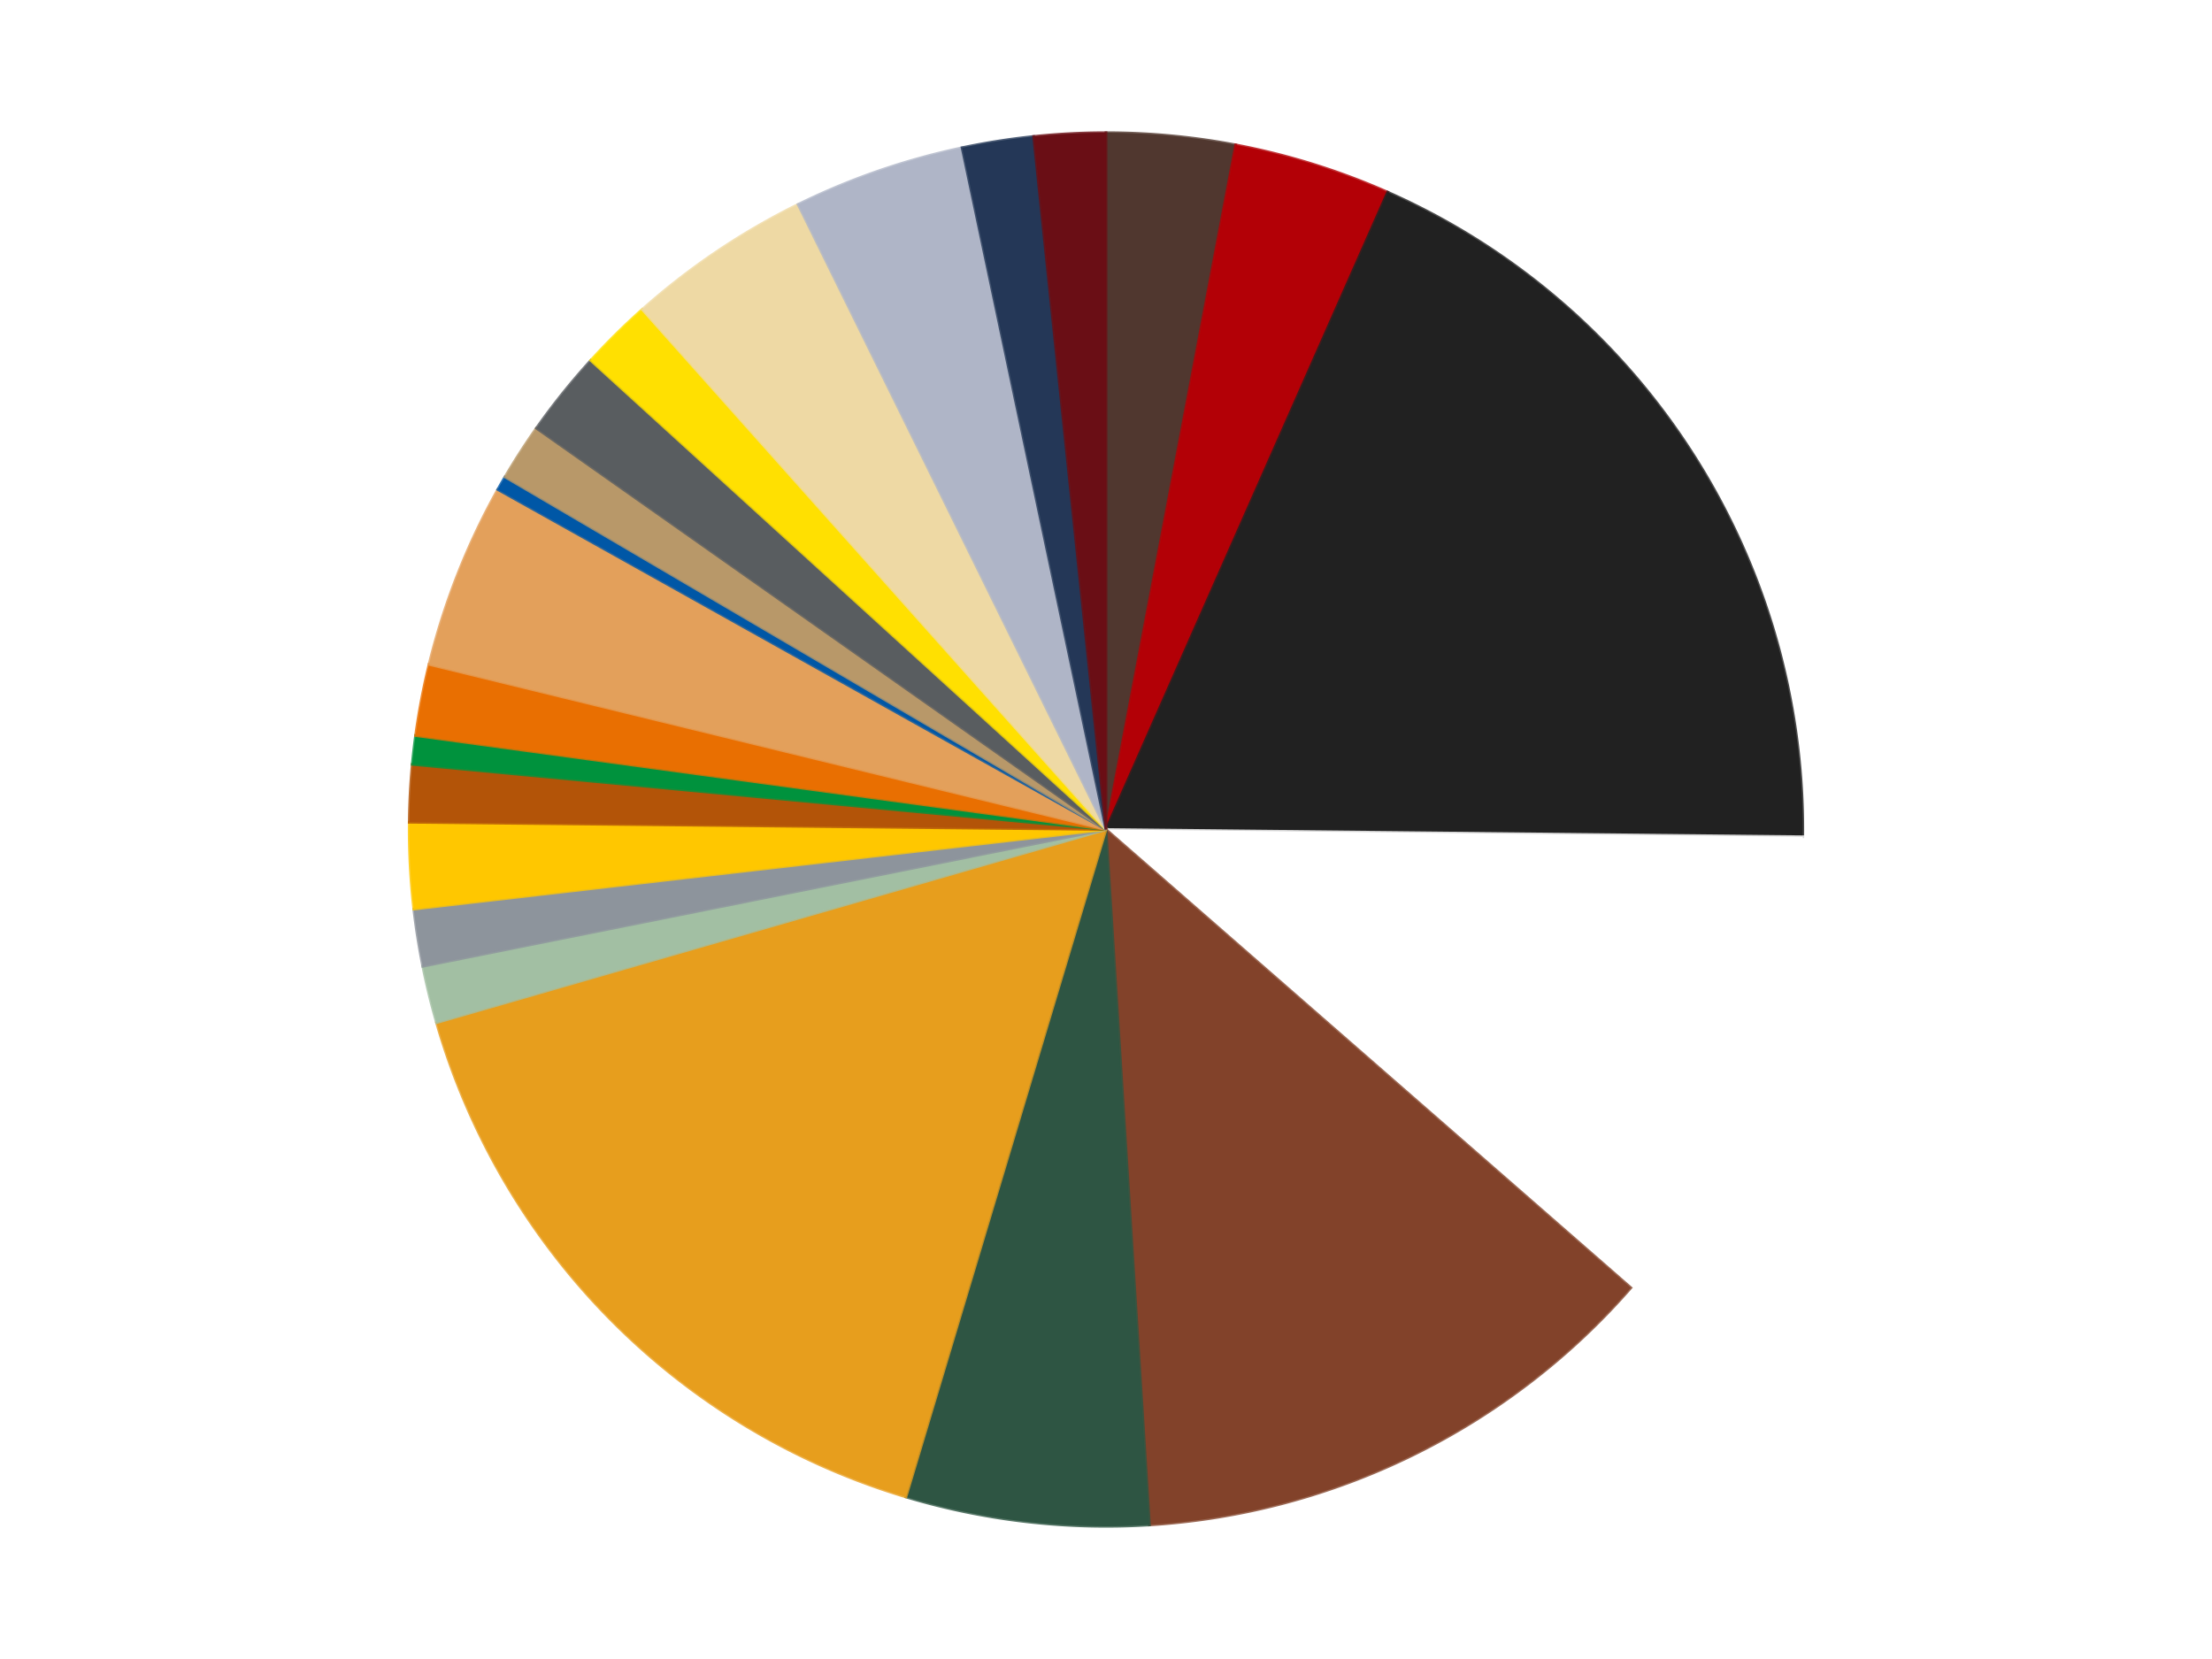 <?xml version='1.0' encoding='utf-8'?>
<svg xmlns="http://www.w3.org/2000/svg" xmlns:xlink="http://www.w3.org/1999/xlink" id="chart-0aef9f5c-ef3e-462c-b61b-9a06f485b61c" class="pygal-chart" viewBox="0 0 800 600"><!--Generated with pygal 3.0.4 (lxml) ©Kozea 2012-2016 on 2024-07-01--><!--http://pygal.org--><!--http://github.com/Kozea/pygal--><defs><style type="text/css">#chart-0aef9f5c-ef3e-462c-b61b-9a06f485b61c{-webkit-user-select:none;-webkit-font-smoothing:antialiased;font-family:Consolas,"Liberation Mono",Menlo,Courier,monospace}#chart-0aef9f5c-ef3e-462c-b61b-9a06f485b61c .title{font-family:Consolas,"Liberation Mono",Menlo,Courier,monospace;font-size:16px}#chart-0aef9f5c-ef3e-462c-b61b-9a06f485b61c .legends .legend text{font-family:Consolas,"Liberation Mono",Menlo,Courier,monospace;font-size:14px}#chart-0aef9f5c-ef3e-462c-b61b-9a06f485b61c .axis text{font-family:Consolas,"Liberation Mono",Menlo,Courier,monospace;font-size:10px}#chart-0aef9f5c-ef3e-462c-b61b-9a06f485b61c .axis text.major{font-family:Consolas,"Liberation Mono",Menlo,Courier,monospace;font-size:10px}#chart-0aef9f5c-ef3e-462c-b61b-9a06f485b61c .text-overlay text.value{font-family:Consolas,"Liberation Mono",Menlo,Courier,monospace;font-size:16px}#chart-0aef9f5c-ef3e-462c-b61b-9a06f485b61c .text-overlay text.label{font-family:Consolas,"Liberation Mono",Menlo,Courier,monospace;font-size:10px}#chart-0aef9f5c-ef3e-462c-b61b-9a06f485b61c .tooltip{font-family:Consolas,"Liberation Mono",Menlo,Courier,monospace;font-size:14px}#chart-0aef9f5c-ef3e-462c-b61b-9a06f485b61c text.no_data{font-family:Consolas,"Liberation Mono",Menlo,Courier,monospace;font-size:64px}
#chart-0aef9f5c-ef3e-462c-b61b-9a06f485b61c{background-color:transparent}#chart-0aef9f5c-ef3e-462c-b61b-9a06f485b61c path,#chart-0aef9f5c-ef3e-462c-b61b-9a06f485b61c line,#chart-0aef9f5c-ef3e-462c-b61b-9a06f485b61c rect,#chart-0aef9f5c-ef3e-462c-b61b-9a06f485b61c circle{-webkit-transition:150ms;-moz-transition:150ms;transition:150ms}#chart-0aef9f5c-ef3e-462c-b61b-9a06f485b61c .graph &gt; .background{fill:transparent}#chart-0aef9f5c-ef3e-462c-b61b-9a06f485b61c .plot &gt; .background{fill:transparent}#chart-0aef9f5c-ef3e-462c-b61b-9a06f485b61c .graph{fill:rgba(0,0,0,.87)}#chart-0aef9f5c-ef3e-462c-b61b-9a06f485b61c text.no_data{fill:rgba(0,0,0,1)}#chart-0aef9f5c-ef3e-462c-b61b-9a06f485b61c .title{fill:rgba(0,0,0,1)}#chart-0aef9f5c-ef3e-462c-b61b-9a06f485b61c .legends .legend text{fill:rgba(0,0,0,.87)}#chart-0aef9f5c-ef3e-462c-b61b-9a06f485b61c .legends .legend:hover text{fill:rgba(0,0,0,1)}#chart-0aef9f5c-ef3e-462c-b61b-9a06f485b61c .axis .line{stroke:rgba(0,0,0,1)}#chart-0aef9f5c-ef3e-462c-b61b-9a06f485b61c .axis .guide.line{stroke:rgba(0,0,0,.54)}#chart-0aef9f5c-ef3e-462c-b61b-9a06f485b61c .axis .major.line{stroke:rgba(0,0,0,.87)}#chart-0aef9f5c-ef3e-462c-b61b-9a06f485b61c .axis text.major{fill:rgba(0,0,0,1)}#chart-0aef9f5c-ef3e-462c-b61b-9a06f485b61c .axis.y .guides:hover .guide.line,#chart-0aef9f5c-ef3e-462c-b61b-9a06f485b61c .line-graph .axis.x .guides:hover .guide.line,#chart-0aef9f5c-ef3e-462c-b61b-9a06f485b61c .stackedline-graph .axis.x .guides:hover .guide.line,#chart-0aef9f5c-ef3e-462c-b61b-9a06f485b61c .xy-graph .axis.x .guides:hover .guide.line{stroke:rgba(0,0,0,1)}#chart-0aef9f5c-ef3e-462c-b61b-9a06f485b61c .axis .guides:hover text{fill:rgba(0,0,0,1)}#chart-0aef9f5c-ef3e-462c-b61b-9a06f485b61c .reactive{fill-opacity:1.0;stroke-opacity:.8;stroke-width:1}#chart-0aef9f5c-ef3e-462c-b61b-9a06f485b61c .ci{stroke:rgba(0,0,0,.87)}#chart-0aef9f5c-ef3e-462c-b61b-9a06f485b61c .reactive.active,#chart-0aef9f5c-ef3e-462c-b61b-9a06f485b61c .active .reactive{fill-opacity:0.6;stroke-opacity:.9;stroke-width:4}#chart-0aef9f5c-ef3e-462c-b61b-9a06f485b61c .ci .reactive.active{stroke-width:1.5}#chart-0aef9f5c-ef3e-462c-b61b-9a06f485b61c .series text{fill:rgba(0,0,0,1)}#chart-0aef9f5c-ef3e-462c-b61b-9a06f485b61c .tooltip rect{fill:transparent;stroke:rgba(0,0,0,1);-webkit-transition:opacity 150ms;-moz-transition:opacity 150ms;transition:opacity 150ms}#chart-0aef9f5c-ef3e-462c-b61b-9a06f485b61c .tooltip .label{fill:rgba(0,0,0,.87)}#chart-0aef9f5c-ef3e-462c-b61b-9a06f485b61c .tooltip .label{fill:rgba(0,0,0,.87)}#chart-0aef9f5c-ef3e-462c-b61b-9a06f485b61c .tooltip .legend{font-size:.8em;fill:rgba(0,0,0,.54)}#chart-0aef9f5c-ef3e-462c-b61b-9a06f485b61c .tooltip .x_label{font-size:.6em;fill:rgba(0,0,0,1)}#chart-0aef9f5c-ef3e-462c-b61b-9a06f485b61c .tooltip .xlink{font-size:.5em;text-decoration:underline}#chart-0aef9f5c-ef3e-462c-b61b-9a06f485b61c .tooltip .value{font-size:1.5em}#chart-0aef9f5c-ef3e-462c-b61b-9a06f485b61c .bound{font-size:.5em}#chart-0aef9f5c-ef3e-462c-b61b-9a06f485b61c .max-value{font-size:.75em;fill:rgba(0,0,0,.54)}#chart-0aef9f5c-ef3e-462c-b61b-9a06f485b61c .map-element{fill:transparent;stroke:rgba(0,0,0,.54) !important}#chart-0aef9f5c-ef3e-462c-b61b-9a06f485b61c .map-element .reactive{fill-opacity:inherit;stroke-opacity:inherit}#chart-0aef9f5c-ef3e-462c-b61b-9a06f485b61c .color-0,#chart-0aef9f5c-ef3e-462c-b61b-9a06f485b61c .color-0 a:visited{stroke:#f44336;fill:#f44336}#chart-0aef9f5c-ef3e-462c-b61b-9a06f485b61c .color-1,#chart-0aef9f5c-ef3e-462c-b61b-9a06f485b61c .color-1 a:visited{stroke:#3f51b5;fill:#3f51b5}#chart-0aef9f5c-ef3e-462c-b61b-9a06f485b61c .color-2,#chart-0aef9f5c-ef3e-462c-b61b-9a06f485b61c .color-2 a:visited{stroke:#009688;fill:#009688}#chart-0aef9f5c-ef3e-462c-b61b-9a06f485b61c .color-3,#chart-0aef9f5c-ef3e-462c-b61b-9a06f485b61c .color-3 a:visited{stroke:#ffc107;fill:#ffc107}#chart-0aef9f5c-ef3e-462c-b61b-9a06f485b61c .color-4,#chart-0aef9f5c-ef3e-462c-b61b-9a06f485b61c .color-4 a:visited{stroke:#ff5722;fill:#ff5722}#chart-0aef9f5c-ef3e-462c-b61b-9a06f485b61c .color-5,#chart-0aef9f5c-ef3e-462c-b61b-9a06f485b61c .color-5 a:visited{stroke:#9c27b0;fill:#9c27b0}#chart-0aef9f5c-ef3e-462c-b61b-9a06f485b61c .color-6,#chart-0aef9f5c-ef3e-462c-b61b-9a06f485b61c .color-6 a:visited{stroke:#03a9f4;fill:#03a9f4}#chart-0aef9f5c-ef3e-462c-b61b-9a06f485b61c .color-7,#chart-0aef9f5c-ef3e-462c-b61b-9a06f485b61c .color-7 a:visited{stroke:#8bc34a;fill:#8bc34a}#chart-0aef9f5c-ef3e-462c-b61b-9a06f485b61c .color-8,#chart-0aef9f5c-ef3e-462c-b61b-9a06f485b61c .color-8 a:visited{stroke:#ff9800;fill:#ff9800}#chart-0aef9f5c-ef3e-462c-b61b-9a06f485b61c .color-9,#chart-0aef9f5c-ef3e-462c-b61b-9a06f485b61c .color-9 a:visited{stroke:#e91e63;fill:#e91e63}#chart-0aef9f5c-ef3e-462c-b61b-9a06f485b61c .color-10,#chart-0aef9f5c-ef3e-462c-b61b-9a06f485b61c .color-10 a:visited{stroke:#2196f3;fill:#2196f3}#chart-0aef9f5c-ef3e-462c-b61b-9a06f485b61c .color-11,#chart-0aef9f5c-ef3e-462c-b61b-9a06f485b61c .color-11 a:visited{stroke:#4caf50;fill:#4caf50}#chart-0aef9f5c-ef3e-462c-b61b-9a06f485b61c .color-12,#chart-0aef9f5c-ef3e-462c-b61b-9a06f485b61c .color-12 a:visited{stroke:#ffeb3b;fill:#ffeb3b}#chart-0aef9f5c-ef3e-462c-b61b-9a06f485b61c .color-13,#chart-0aef9f5c-ef3e-462c-b61b-9a06f485b61c .color-13 a:visited{stroke:#673ab7;fill:#673ab7}#chart-0aef9f5c-ef3e-462c-b61b-9a06f485b61c .color-14,#chart-0aef9f5c-ef3e-462c-b61b-9a06f485b61c .color-14 a:visited{stroke:#00bcd4;fill:#00bcd4}#chart-0aef9f5c-ef3e-462c-b61b-9a06f485b61c .color-15,#chart-0aef9f5c-ef3e-462c-b61b-9a06f485b61c .color-15 a:visited{stroke:#cddc39;fill:#cddc39}#chart-0aef9f5c-ef3e-462c-b61b-9a06f485b61c .color-16,#chart-0aef9f5c-ef3e-462c-b61b-9a06f485b61c .color-16 a:visited{stroke:#9e9e9e;fill:#9e9e9e}#chart-0aef9f5c-ef3e-462c-b61b-9a06f485b61c .color-17,#chart-0aef9f5c-ef3e-462c-b61b-9a06f485b61c .color-17 a:visited{stroke:#607d8b;fill:#607d8b}#chart-0aef9f5c-ef3e-462c-b61b-9a06f485b61c .color-18,#chart-0aef9f5c-ef3e-462c-b61b-9a06f485b61c .color-18 a:visited{stroke:#7b0f07;fill:#7b0f07}#chart-0aef9f5c-ef3e-462c-b61b-9a06f485b61c .color-19,#chart-0aef9f5c-ef3e-462c-b61b-9a06f485b61c .color-19 a:visited{stroke:#141938;fill:#141938}#chart-0aef9f5c-ef3e-462c-b61b-9a06f485b61c .color-20,#chart-0aef9f5c-ef3e-462c-b61b-9a06f485b61c .color-20 a:visited{stroke:#000000;fill:#000000}#chart-0aef9f5c-ef3e-462c-b61b-9a06f485b61c .color-21,#chart-0aef9f5c-ef3e-462c-b61b-9a06f485b61c .color-21 a:visited{stroke:#5e4600;fill:#5e4600}#chart-0aef9f5c-ef3e-462c-b61b-9a06f485b61c .text-overlay .color-0 text{fill:black}#chart-0aef9f5c-ef3e-462c-b61b-9a06f485b61c .text-overlay .color-1 text{fill:black}#chart-0aef9f5c-ef3e-462c-b61b-9a06f485b61c .text-overlay .color-2 text{fill:black}#chart-0aef9f5c-ef3e-462c-b61b-9a06f485b61c .text-overlay .color-3 text{fill:black}#chart-0aef9f5c-ef3e-462c-b61b-9a06f485b61c .text-overlay .color-4 text{fill:black}#chart-0aef9f5c-ef3e-462c-b61b-9a06f485b61c .text-overlay .color-5 text{fill:black}#chart-0aef9f5c-ef3e-462c-b61b-9a06f485b61c .text-overlay .color-6 text{fill:black}#chart-0aef9f5c-ef3e-462c-b61b-9a06f485b61c .text-overlay .color-7 text{fill:black}#chart-0aef9f5c-ef3e-462c-b61b-9a06f485b61c .text-overlay .color-8 text{fill:black}#chart-0aef9f5c-ef3e-462c-b61b-9a06f485b61c .text-overlay .color-9 text{fill:black}#chart-0aef9f5c-ef3e-462c-b61b-9a06f485b61c .text-overlay .color-10 text{fill:black}#chart-0aef9f5c-ef3e-462c-b61b-9a06f485b61c .text-overlay .color-11 text{fill:black}#chart-0aef9f5c-ef3e-462c-b61b-9a06f485b61c .text-overlay .color-12 text{fill:black}#chart-0aef9f5c-ef3e-462c-b61b-9a06f485b61c .text-overlay .color-13 text{fill:black}#chart-0aef9f5c-ef3e-462c-b61b-9a06f485b61c .text-overlay .color-14 text{fill:black}#chart-0aef9f5c-ef3e-462c-b61b-9a06f485b61c .text-overlay .color-15 text{fill:black}#chart-0aef9f5c-ef3e-462c-b61b-9a06f485b61c .text-overlay .color-16 text{fill:black}#chart-0aef9f5c-ef3e-462c-b61b-9a06f485b61c .text-overlay .color-17 text{fill:black}#chart-0aef9f5c-ef3e-462c-b61b-9a06f485b61c .text-overlay .color-18 text{fill:black}#chart-0aef9f5c-ef3e-462c-b61b-9a06f485b61c .text-overlay .color-19 text{fill:white}#chart-0aef9f5c-ef3e-462c-b61b-9a06f485b61c .text-overlay .color-20 text{fill:white}#chart-0aef9f5c-ef3e-462c-b61b-9a06f485b61c .text-overlay .color-21 text{fill:black}
#chart-0aef9f5c-ef3e-462c-b61b-9a06f485b61c text.no_data{text-anchor:middle}#chart-0aef9f5c-ef3e-462c-b61b-9a06f485b61c .guide.line{fill:none}#chart-0aef9f5c-ef3e-462c-b61b-9a06f485b61c .centered{text-anchor:middle}#chart-0aef9f5c-ef3e-462c-b61b-9a06f485b61c .title{text-anchor:middle}#chart-0aef9f5c-ef3e-462c-b61b-9a06f485b61c .legends .legend text{fill-opacity:1}#chart-0aef9f5c-ef3e-462c-b61b-9a06f485b61c .axis.x text{text-anchor:middle}#chart-0aef9f5c-ef3e-462c-b61b-9a06f485b61c .axis.x:not(.web) text[transform]{text-anchor:start}#chart-0aef9f5c-ef3e-462c-b61b-9a06f485b61c .axis.x:not(.web) text[transform].backwards{text-anchor:end}#chart-0aef9f5c-ef3e-462c-b61b-9a06f485b61c .axis.y text{text-anchor:end}#chart-0aef9f5c-ef3e-462c-b61b-9a06f485b61c .axis.y text[transform].backwards{text-anchor:start}#chart-0aef9f5c-ef3e-462c-b61b-9a06f485b61c .axis.y2 text{text-anchor:start}#chart-0aef9f5c-ef3e-462c-b61b-9a06f485b61c .axis.y2 text[transform].backwards{text-anchor:end}#chart-0aef9f5c-ef3e-462c-b61b-9a06f485b61c .axis .guide.line{stroke-dasharray:4,4;stroke:black}#chart-0aef9f5c-ef3e-462c-b61b-9a06f485b61c .axis .major.guide.line{stroke-dasharray:6,6;stroke:black}#chart-0aef9f5c-ef3e-462c-b61b-9a06f485b61c .horizontal .axis.y .guide.line,#chart-0aef9f5c-ef3e-462c-b61b-9a06f485b61c .horizontal .axis.y2 .guide.line,#chart-0aef9f5c-ef3e-462c-b61b-9a06f485b61c .vertical .axis.x .guide.line{opacity:0}#chart-0aef9f5c-ef3e-462c-b61b-9a06f485b61c .horizontal .axis.always_show .guide.line,#chart-0aef9f5c-ef3e-462c-b61b-9a06f485b61c .vertical .axis.always_show .guide.line{opacity:1 !important}#chart-0aef9f5c-ef3e-462c-b61b-9a06f485b61c .axis.y .guides:hover .guide.line,#chart-0aef9f5c-ef3e-462c-b61b-9a06f485b61c .axis.y2 .guides:hover .guide.line,#chart-0aef9f5c-ef3e-462c-b61b-9a06f485b61c .axis.x .guides:hover .guide.line{opacity:1}#chart-0aef9f5c-ef3e-462c-b61b-9a06f485b61c .axis .guides:hover text{opacity:1}#chart-0aef9f5c-ef3e-462c-b61b-9a06f485b61c .nofill{fill:none}#chart-0aef9f5c-ef3e-462c-b61b-9a06f485b61c .subtle-fill{fill-opacity:.2}#chart-0aef9f5c-ef3e-462c-b61b-9a06f485b61c .dot{stroke-width:1px;fill-opacity:1;stroke-opacity:1}#chart-0aef9f5c-ef3e-462c-b61b-9a06f485b61c .dot.active{stroke-width:5px}#chart-0aef9f5c-ef3e-462c-b61b-9a06f485b61c .dot.negative{fill:transparent}#chart-0aef9f5c-ef3e-462c-b61b-9a06f485b61c text,#chart-0aef9f5c-ef3e-462c-b61b-9a06f485b61c tspan{stroke:none !important}#chart-0aef9f5c-ef3e-462c-b61b-9a06f485b61c .series text.active{opacity:1}#chart-0aef9f5c-ef3e-462c-b61b-9a06f485b61c .tooltip rect{fill-opacity:.95;stroke-width:.5}#chart-0aef9f5c-ef3e-462c-b61b-9a06f485b61c .tooltip text{fill-opacity:1}#chart-0aef9f5c-ef3e-462c-b61b-9a06f485b61c .showable{visibility:hidden}#chart-0aef9f5c-ef3e-462c-b61b-9a06f485b61c .showable.shown{visibility:visible}#chart-0aef9f5c-ef3e-462c-b61b-9a06f485b61c .gauge-background{fill:rgba(229,229,229,1);stroke:none}#chart-0aef9f5c-ef3e-462c-b61b-9a06f485b61c .bg-lines{stroke:transparent;stroke-width:2px}</style><script type="text/javascript">window.pygal = window.pygal || {};window.pygal.config = window.pygal.config || {};window.pygal.config['0aef9f5c-ef3e-462c-b61b-9a06f485b61c'] = {"allow_interruptions": false, "box_mode": "extremes", "classes": ["pygal-chart"], "css": ["file://style.css", "file://graph.css"], "defs": [], "disable_xml_declaration": false, "dots_size": 2.5, "dynamic_print_values": false, "explicit_size": false, "fill": false, "force_uri_protocol": "https", "formatter": null, "half_pie": false, "height": 600, "include_x_axis": false, "inner_radius": 0, "interpolate": null, "interpolation_parameters": {}, "interpolation_precision": 250, "inverse_y_axis": false, "js": ["//kozea.github.io/pygal.js/2.0.x/pygal-tooltips.min.js"], "legend_at_bottom": false, "legend_at_bottom_columns": null, "legend_box_size": 12, "logarithmic": false, "margin": 20, "margin_bottom": null, "margin_left": null, "margin_right": null, "margin_top": null, "max_scale": 16, "min_scale": 4, "missing_value_fill_truncation": "x", "no_data_text": "No data", "no_prefix": false, "order_min": null, "pretty_print": false, "print_labels": false, "print_values": false, "print_values_position": "center", "print_zeroes": true, "range": null, "rounded_bars": null, "secondary_range": null, "show_dots": true, "show_legend": false, "show_minor_x_labels": true, "show_minor_y_labels": true, "show_only_major_dots": false, "show_x_guides": false, "show_x_labels": true, "show_y_guides": true, "show_y_labels": true, "spacing": 10, "stack_from_top": false, "strict": false, "stroke": true, "stroke_style": null, "style": {"background": "transparent", "ci_colors": [], "colors": ["#F44336", "#3F51B5", "#009688", "#FFC107", "#FF5722", "#9C27B0", "#03A9F4", "#8BC34A", "#FF9800", "#E91E63", "#2196F3", "#4CAF50", "#FFEB3B", "#673AB7", "#00BCD4", "#CDDC39", "#9E9E9E", "#607D8B"], "dot_opacity": "1", "font_family": "Consolas, \"Liberation Mono\", Menlo, Courier, monospace", "foreground": "rgba(0, 0, 0, .87)", "foreground_strong": "rgba(0, 0, 0, 1)", "foreground_subtle": "rgba(0, 0, 0, .54)", "guide_stroke_color": "black", "guide_stroke_dasharray": "4,4", "label_font_family": "Consolas, \"Liberation Mono\", Menlo, Courier, monospace", "label_font_size": 10, "legend_font_family": "Consolas, \"Liberation Mono\", Menlo, Courier, monospace", "legend_font_size": 14, "major_guide_stroke_color": "black", "major_guide_stroke_dasharray": "6,6", "major_label_font_family": "Consolas, \"Liberation Mono\", Menlo, Courier, monospace", "major_label_font_size": 10, "no_data_font_family": "Consolas, \"Liberation Mono\", Menlo, Courier, monospace", "no_data_font_size": 64, "opacity": "1.0", "opacity_hover": "0.6", "plot_background": "transparent", "stroke_opacity": ".8", "stroke_opacity_hover": ".9", "stroke_width": "1", "stroke_width_hover": "4", "title_font_family": "Consolas, \"Liberation Mono\", Menlo, Courier, monospace", "title_font_size": 16, "tooltip_font_family": "Consolas, \"Liberation Mono\", Menlo, Courier, monospace", "tooltip_font_size": 14, "transition": "150ms", "value_background": "rgba(229, 229, 229, 1)", "value_colors": [], "value_font_family": "Consolas, \"Liberation Mono\", Menlo, Courier, monospace", "value_font_size": 16, "value_label_font_family": "Consolas, \"Liberation Mono\", Menlo, Courier, monospace", "value_label_font_size": 10}, "title": null, "tooltip_border_radius": 0, "tooltip_fancy_mode": true, "truncate_label": null, "truncate_legend": null, "width": 800, "x_label_rotation": 0, "x_labels": null, "x_labels_major": null, "x_labels_major_count": null, "x_labels_major_every": null, "x_title": null, "xrange": null, "y_label_rotation": 0, "y_labels": null, "y_labels_major": null, "y_labels_major_count": null, "y_labels_major_every": null, "y_title": null, "zero": 0, "legends": ["Dark Brown", "Red", "Black", "White", "Reddish Brown", "Dark Green", "Pearl Gold", "Sand Green", "Flat Silver", "Bright Light Orange", "Dark Orange", "Green", "Trans-Orange", "Medium Nougat", "Blue", "Dark Tan", "Dark Bluish Gray", "Yellow", "Tan", "Light Bluish Gray", "Dark Blue", "Dark Red"]}</script><script type="text/javascript" xlink:href="https://kozea.github.io/pygal.js/2.0.x/pygal-tooltips.min.js"/></defs><title>Pygal</title><g class="graph pie-graph vertical"><rect x="0" y="0" width="800" height="600" class="background"/><g transform="translate(20, 20)" class="plot"><rect x="0" y="0" width="760" height="560" class="background"/><g class="series serie-0 color-0"><g class="slices"><g class="slice" style="fill: #50372F; stroke: #50372F"><path d="M380 28 A252 252 0 0 1 426.911 32.405 L380 280 A0 0 0 0 0 380 280 z" class="slice reactive tooltip-trigger"/><desc class="value">9</desc><desc class="x centered">391.77935035508</desc><desc class="y centered">154.55181585526128</desc></g></g></g><g class="series serie-1 color-1"><g class="slices"><g class="slice" style="fill: #B30006; stroke: #B30006"><path d="M426.911 32.405 A252 252 0 0 1 481.859 49.503 L380 280 A0 0 0 0 0 380 280 z" class="slice reactive tooltip-trigger"/><desc class="value">11</desc><desc class="x centered">417.43725171134906</desc><desc class="y centered">159.69018251073152</desc></g></g></g><g class="series serie-2 color-2"><g class="slices"><g class="slice" style="fill: #212121; stroke: #212121"><path d="M481.859 49.503 A252 252 0 0 1 631.986 282.621 L380 280 A0 0 0 0 0 380 280 z" class="slice reactive tooltip-trigger"/><desc class="value">56</desc><desc class="x centered">485.9334764272521</desc><desc class="y centered">211.77904594600844</desc></g></g></g><g class="series serie-3 color-3"><g class="slices"><g class="slice" style="fill: #FFFFFF; stroke: #FFFFFF"><path d="M631.986 282.621 A252 252 0 0 1 569.823 445.744 L380 280 A0 0 0 0 0 380 280 z" class="slice reactive tooltip-trigger"/><desc class="value">34</desc><desc class="x centered">497.74038934640794</desc><desc class="y centered">324.86870531401894</desc></g></g></g><g class="series serie-4 color-4"><g class="slices"><g class="slice" style="fill: #82422A; stroke: #82422A"><path d="M569.823 445.744 A252 252 0 0 1 395.719 531.509 L380 280 A0 0 0 0 0 380 280 z" class="slice reactive tooltip-trigger"/><desc class="value">38</desc><desc class="x centered">435.67938812399944</desc><desc class="y centered">393.0301098740377</desc></g></g></g><g class="series serie-5 color-5"><g class="slices"><g class="slice" style="fill: #2E5543; stroke: #2E5543"><path d="M395.719 531.509 A252 252 0 0 1 307.633 521.385 L380 280 A0 0 0 0 0 380 280 z" class="slice reactive tooltip-trigger"/><desc class="value">17</desc><desc class="x centered">365.61340648319987</desc><desc class="y centered">405.17597983232395</desc></g></g></g><g class="series serie-6 color-6"><g class="slices"><g class="slice" style="fill: #E79E1D; stroke: #E79E1D"><path d="M307.633 521.385 A252 252 0 0 1 137.875 349.853 L380 280 A0 0 0 0 0 380 280 z" class="slice reactive tooltip-trigger"/><desc class="value">48</desc><desc class="x centered">290.44233954930576</desc><desc class="y centered">368.63083805650353</desc></g></g></g><g class="series serie-7 color-7"><g class="slices"><g class="slice" style="fill: #A2BFA3; stroke: #A2BFA3"><path d="M137.875 349.853 A252 252 0 0 1 132.906 329.484 L380 280 A0 0 0 0 0 380 280 z" class="slice reactive tooltip-trigger"/><desc class="value">4</desc><desc class="x centered">257.58929626601673</desc><desc class="y centered">309.86000019006997</desc></g></g></g><g class="series serie-8 color-8"><g class="slices"><g class="slice" style="fill: #8D949C; stroke: #8D949C"><path d="M132.906 329.484 A252 252 0 0 1 129.648 308.773 L380 280 A0 0 0 0 0 380 280 z" class="slice reactive tooltip-trigger"/><desc class="value">4</desc><desc class="x centered">255.53083207881346</desc><desc class="y centered">299.58127260949783</desc></g></g></g><g class="series serie-9 color-9"><g class="slices"><g class="slice" style="fill: #FFC700; stroke: #FFC700"><path d="M129.648 308.773 A252 252 0 0 1 128.014 277.379 L380 280 A0 0 0 0 0 380 280 z" class="slice reactive tooltip-trigger"/><desc class="value">6</desc><desc class="x centered">254.1703995741077</desc><desc class="y centered">286.55069894440953</desc></g></g></g><g class="series serie-10 color-10"><g class="slices"><g class="slice" style="fill: #B35408; stroke: #B35408"><path d="M128.014 277.379 A252 252 0 0 1 129.104 256.441 L380 280 A0 0 0 0 0 380 280 z" class="slice reactive tooltip-trigger"/><desc class="value">4</desc><desc class="x centered">254.1703995741077</desc><desc class="y centered">273.4493010555904</desc></g></g></g><g class="series serie-11 color-11"><g class="slices"><g class="slice" style="fill: #00923D; stroke: #00923D"><path d="M129.104 256.441 A252 252 0 0 1 130.301 246.025 L380 280 A0 0 0 0 0 380 280 z" class="slice reactive tooltip-trigger"/><desc class="value">2</desc><desc class="x centered">254.8240201676761</desc><desc class="y centered">265.61340648319975</desc></g></g></g><g class="series serie-12 color-12"><g class="slices"><g class="slice" style="fill: #E96F01; stroke: #E96F01"><path d="M130.301 246.025 A252 252 0 0 1 135.179 220.28 L380 280 A0 0 0 0 0 380 280 z" class="slice reactive tooltip-trigger"/><desc class="value">5</desc><desc class="x centered">256.2024300759956</desc><desc class="y centered">256.54447440556396</desc></g></g></g><g class="series serie-13 color-13"><g class="slices"><g class="slice" style="fill: #E3A05B; stroke: #E3A05B"><path d="M135.179 220.28 A252 252 0 0 1 160.035 157.039 L380 280 A0 0 0 0 0 380 280 z" class="slice reactive tooltip-trigger"/><desc class="value">13</desc><desc class="x centered">262.7327250938293</desc><desc class="y centered">233.90893539870677</desc></g></g></g><g class="series serie-14 color-14"><g class="slices"><g class="slice" style="fill: #0057A6; stroke: #0057A6"><path d="M160.035 157.039 A252 252 0 0 1 162.641 152.49 L380 280 A0 0 0 0 0 380 280 z" class="slice reactive tooltip-trigger"/><desc class="value">1</desc><desc class="x centered">270.66300045813574</desc><desc class="y centered">217.37875335652944</desc></g></g></g><g class="series serie-15 color-15"><g class="slices"><g class="slice" style="fill: #B89869; stroke: #B89869"><path d="M162.641 152.49 A252 252 0 0 1 173.992 134.863 L380 280 A0 0 0 0 0 380 280 z" class="slice reactive tooltip-trigger"/><desc class="value">4</desc><desc class="x centered">274.066523572748</desc><desc class="y centered">211.77904594600835</desc></g></g></g><g class="series serie-16 color-16"><g class="slices"><g class="slice" style="fill: #595D60; stroke: #595D60"><path d="M173.992 134.863 A252 252 0 0 1 193.666 110.343 L380 280 A0 0 0 0 0 380 280 z" class="slice reactive tooltip-trigger"/><desc class="value">6</desc><desc class="x centered">281.72316147378893</desc><desc class="y centered">201.14784080766694</desc></g></g></g><g class="series serie-17 color-17"><g class="slices"><g class="slice" style="fill: #FFE001; stroke: #FFE001"><path d="M193.666 110.343 A252 252 0 0 1 212.29 91.911 L380 280 A0 0 0 0 0 380 280 z" class="slice reactive tooltip-trigger"/><desc class="value">5</desc><desc class="x centered">291.3691619434965</desc><desc class="y centered">190.4423395493057</desc></g></g></g><g class="series serie-18 color-18"><g class="slices"><g class="slice" style="fill: #EED9A4; stroke: #EED9A4"><path d="M212.29 91.911 A252 252 0 0 1 268.641 53.94 L380 280 A0 0 0 0 0 380 280 z" class="slice reactive tooltip-trigger"/><desc class="value">13</desc><desc class="x centered">309.58999702504747</desc><desc class="y centered">175.50870140979598</desc></g></g></g><g class="series serie-19 color-19"><g class="slices"><g class="slice" style="fill: #AFB5C7; stroke: #AFB5C7"><path d="M268.641 53.94 A252 252 0 0 1 327.948 33.434 L380 280 A0 0 0 0 0 380 280 z" class="slice reactive tooltip-trigger"/><desc class="value">12</desc><desc class="x centered">338.8269732626961</desc><desc class="y centered">160.91691190899837</desc></g></g></g><g class="series serie-20 color-20"><g class="slices"><g class="slice" style="fill: #243757; stroke: #243757"><path d="M327.948 33.434 A252 252 0 0 1 353.833 29.362 L380 280 A0 0 0 0 0 380 280 z" class="slice reactive tooltip-trigger"/><desc class="value">5</desc><desc class="x centered">360.4187273905024</desc><desc class="y centered">155.53083207881343</desc></g></g></g><g class="series serie-21 color-21"><g class="slices"><g class="slice" style="fill: #6A0E15; stroke: #6A0E15"><path d="M353.833 29.362 A252 252 0 0 1 380 28 L380 280 A0 0 0 0 0 380 280 z" class="slice reactive tooltip-trigger"/><desc class="value">5</desc><desc class="x centered">373.4493010555907</desc><desc class="y centered">154.1703995741077</desc></g></g></g></g><g class="titles"/><g transform="translate(20, 20)" class="plot overlay"><g class="series serie-0 color-0"/><g class="series serie-1 color-1"/><g class="series serie-2 color-2"/><g class="series serie-3 color-3"/><g class="series serie-4 color-4"/><g class="series serie-5 color-5"/><g class="series serie-6 color-6"/><g class="series serie-7 color-7"/><g class="series serie-8 color-8"/><g class="series serie-9 color-9"/><g class="series serie-10 color-10"/><g class="series serie-11 color-11"/><g class="series serie-12 color-12"/><g class="series serie-13 color-13"/><g class="series serie-14 color-14"/><g class="series serie-15 color-15"/><g class="series serie-16 color-16"/><g class="series serie-17 color-17"/><g class="series serie-18 color-18"/><g class="series serie-19 color-19"/><g class="series serie-20 color-20"/><g class="series serie-21 color-21"/></g><g transform="translate(20, 20)" class="plot text-overlay"><g class="series serie-0 color-0"/><g class="series serie-1 color-1"/><g class="series serie-2 color-2"/><g class="series serie-3 color-3"/><g class="series serie-4 color-4"/><g class="series serie-5 color-5"/><g class="series serie-6 color-6"/><g class="series serie-7 color-7"/><g class="series serie-8 color-8"/><g class="series serie-9 color-9"/><g class="series serie-10 color-10"/><g class="series serie-11 color-11"/><g class="series serie-12 color-12"/><g class="series serie-13 color-13"/><g class="series serie-14 color-14"/><g class="series serie-15 color-15"/><g class="series serie-16 color-16"/><g class="series serie-17 color-17"/><g class="series serie-18 color-18"/><g class="series serie-19 color-19"/><g class="series serie-20 color-20"/><g class="series serie-21 color-21"/></g><g transform="translate(20, 20)" class="plot tooltip-overlay"><g transform="translate(0 0)" style="opacity: 0" class="tooltip"><rect rx="0" ry="0" width="0" height="0" class="tooltip-box"/><g class="text"/></g></g></g></svg>
